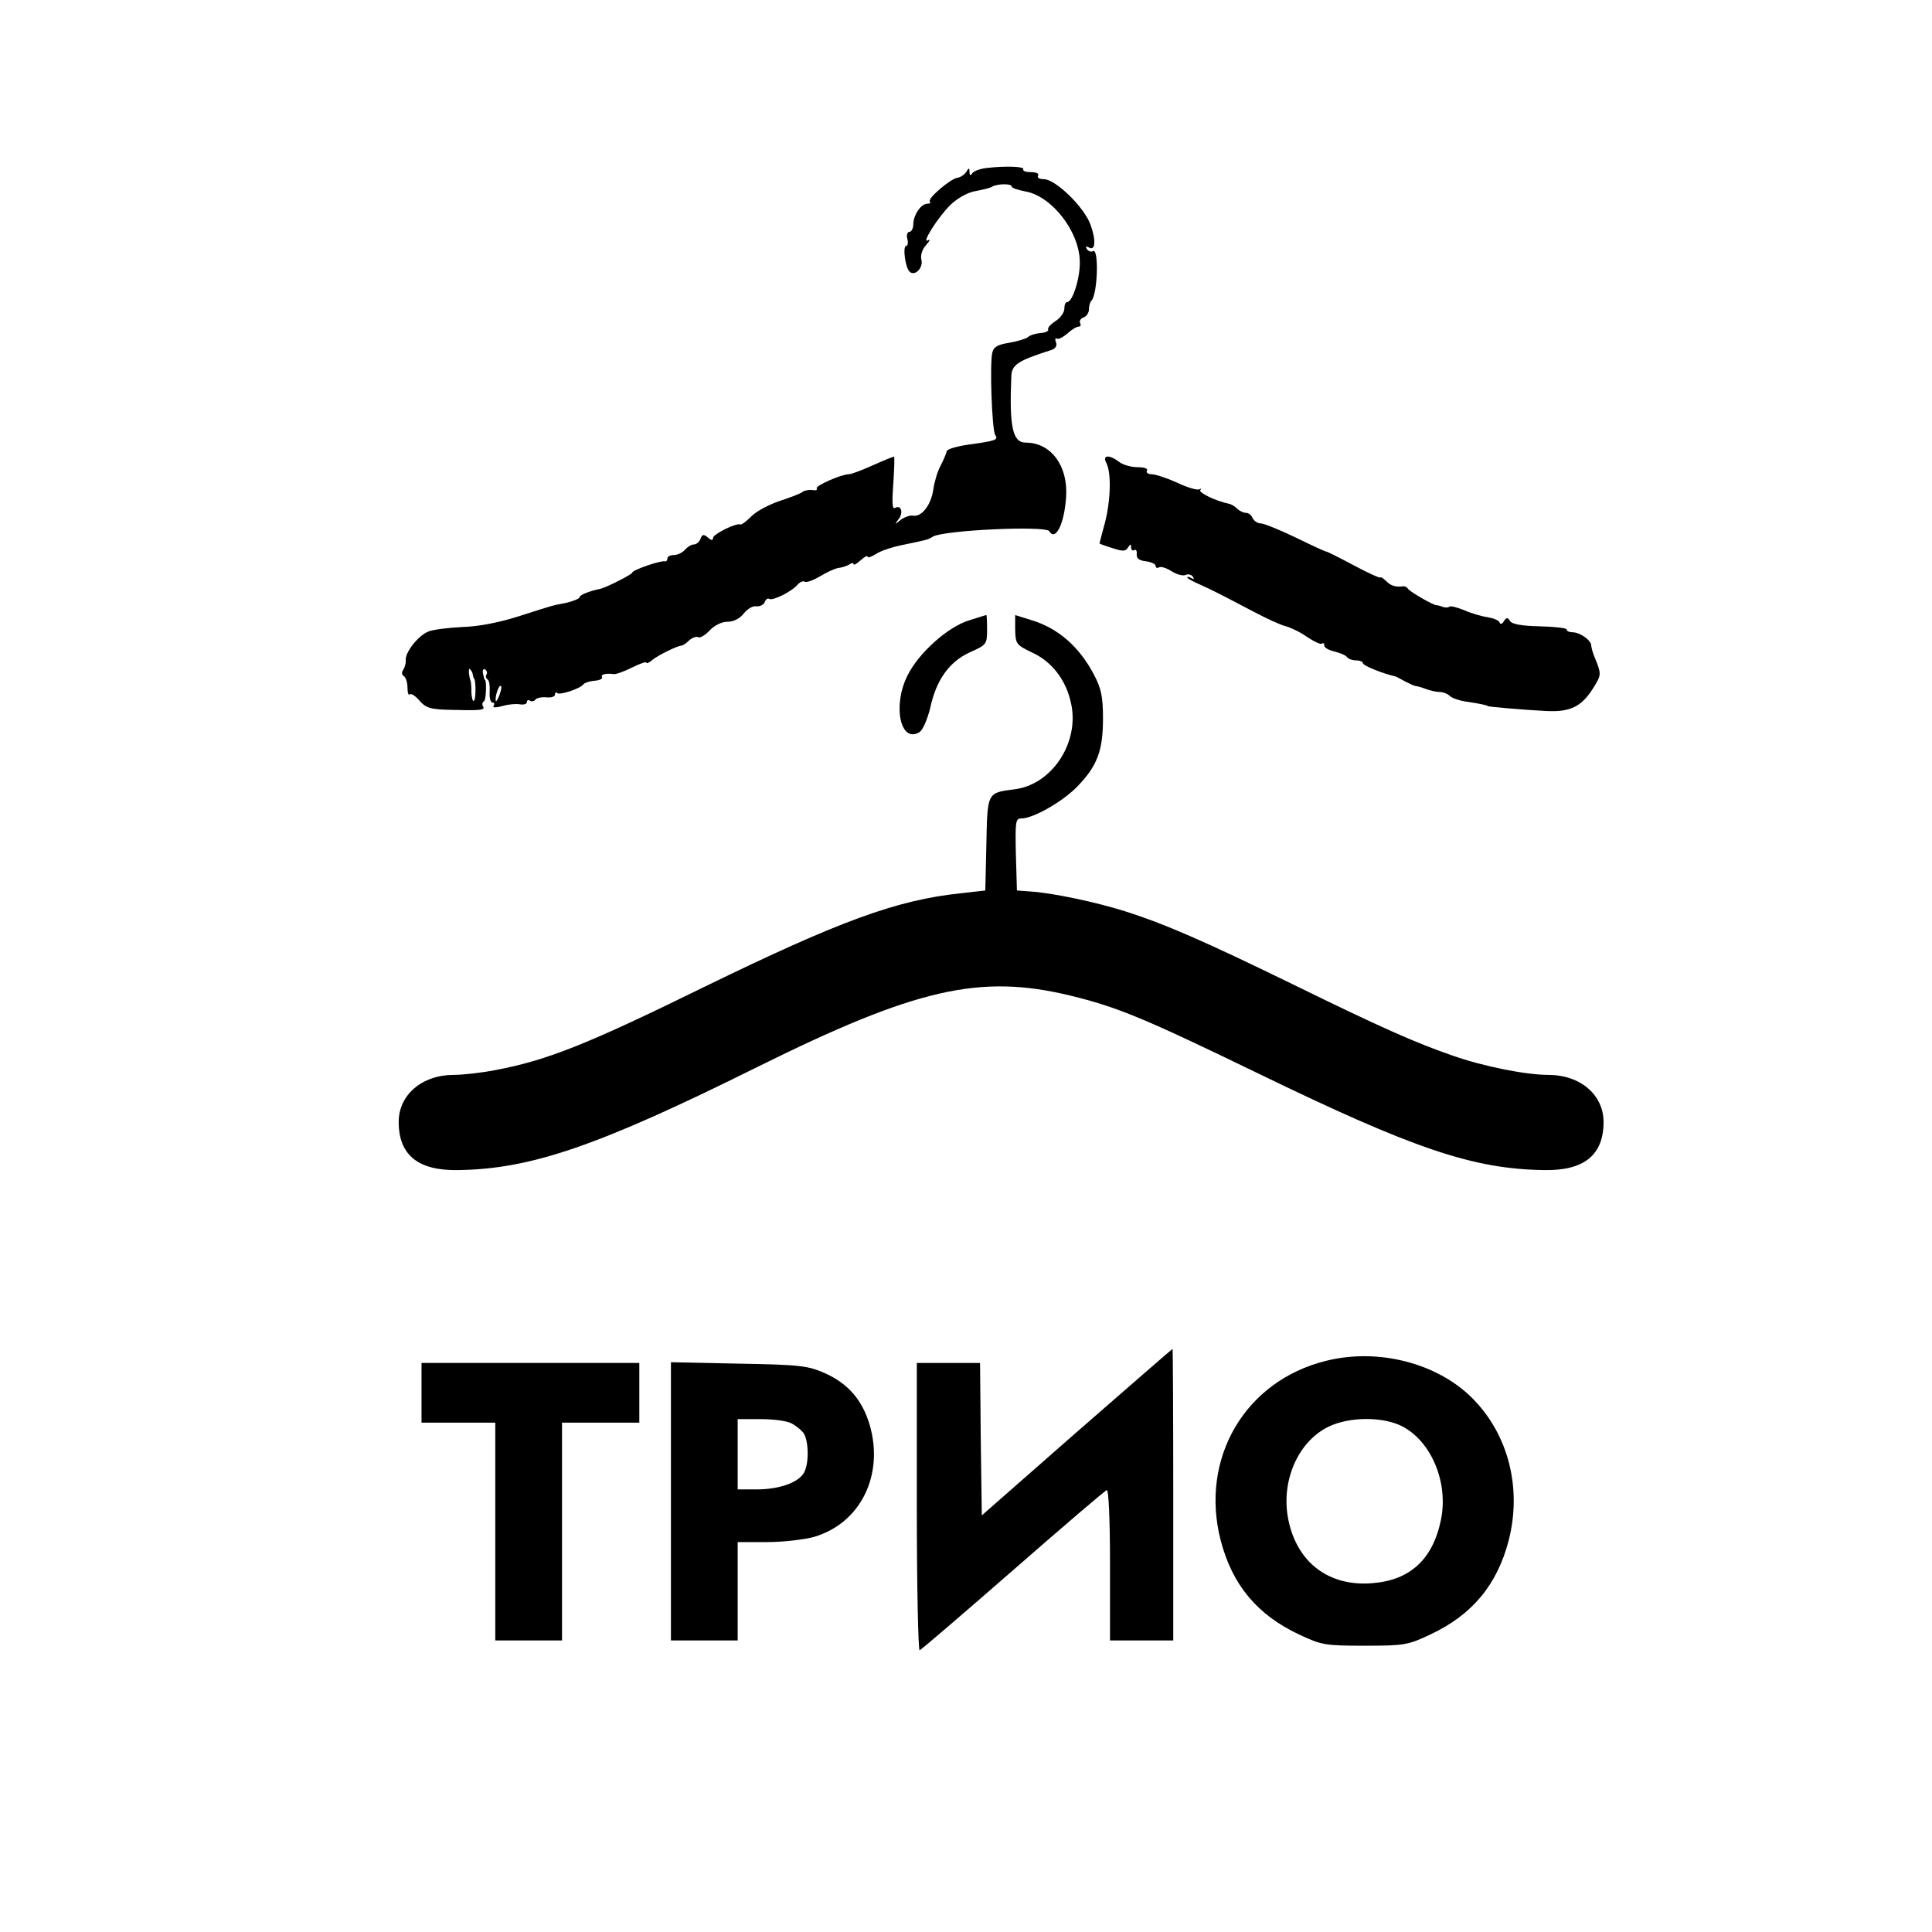 <?xml version="1.0" standalone="no"?>
<!DOCTYPE svg PUBLIC "-//W3C//DTD SVG 20010904//EN"
 "http://www.w3.org/TR/2001/REC-SVG-20010904/DTD/svg10.dtd">
<svg version="1.0" xmlns="http://www.w3.org/2000/svg"
 width="550pt" height="550pt" viewBox="0 0 550 550"
 preserveAspectRatio="xMidYMid meet">

<g transform="translate(0,550) scale(0.1,-0.1)"
fill="#000000" stroke="none">
<path d="M2810 5022 c-19 -2 -38 -9 -42 -15 -5 -8 -8 -7 -8 3 0 13 -2 13 -9 1
-5 -8 -17 -16 -25 -17 -21 -3 -87 -60 -79 -68 4 -3 0 -6 -7 -6 -18 0 -39 -31
-40 -57 0 -13 -5 -23 -11 -23 -6 0 -9 -9 -6 -20 3 -11 1 -20 -3 -20 -11 0 -3
-61 9 -73 15 -15 40 10 34 34 -3 11 2 29 13 41 11 12 13 18 6 14 -21 -12 29
67 64 101 20 19 48 35 71 39 21 4 43 9 48 13 15 8 55 9 55 0 0 -4 18 -10 39
-14 75 -13 154 -114 155 -200 1 -48 -21 -115 -36 -115 -5 0 -8 -8 -8 -19 0
-10 -11 -26 -25 -35 -14 -9 -24 -20 -21 -24 2 -4 -7 -9 -21 -10 -14 -1 -31 -6
-37 -12 -7 -5 -31 -12 -54 -16 -32 -5 -44 -12 -47 -28 -8 -31 -1 -219 8 -234
10 -14 3 -17 -78 -28 -33 -5 -60 -13 -60 -19 -1 -5 -8 -23 -17 -40 -9 -16 -18
-47 -21 -68 -6 -44 -33 -79 -57 -75 -9 2 -25 -4 -36 -12 -17 -14 -18 -14 -6 2
15 19 7 42 -10 32 -8 -5 -9 16 -5 69 3 43 4 77 2 77 -3 0 -30 -11 -61 -25 -31
-14 -61 -25 -67 -25 -22 0 -96 -33 -92 -40 3 -5 -3 -7 -12 -5 -10 1 -22 -1
-28 -5 -5 -5 -35 -16 -65 -26 -30 -10 -66 -29 -80 -43 -14 -14 -28 -25 -32
-24 -13 5 -78 -28 -78 -38 0 -8 -5 -8 -15 1 -12 10 -16 9 -21 -4 -3 -9 -12
-16 -19 -16 -7 0 -18 -7 -25 -15 -7 -8 -21 -15 -31 -15 -11 0 -19 -4 -19 -10
0 -5 -3 -9 -7 -8 -13 3 -93 -25 -93 -32 0 -5 -71 -41 -90 -46 -34 -7 -60 -18
-60 -24 0 -4 -17 -11 -37 -16 -45 -9 -29 -4 -138 -39 -57 -18 -116 -29 -160
-30 -38 -2 -82 -7 -96 -13 -29 -12 -66 -59 -64 -82 1 -8 -3 -20 -7 -27 -5 -6
-5 -14 2 -18 5 -3 10 -18 10 -32 0 -15 3 -23 6 -20 4 4 15 -3 26 -15 21 -25
33 -28 103 -29 75 -2 87 0 80 10 -3 5 -2 12 3 15 6 3 8 61 2 61 -1 0 -3 8 -5
18 -2 9 1 15 6 11 5 -3 7 -9 4 -14 -3 -5 -2 -11 3 -14 5 -3 7 -19 6 -35 -1
-17 2 -31 8 -31 5 0 7 -4 3 -9 -3 -6 6 -6 25 -1 17 5 39 7 50 5 11 -2 20 1 20
6 0 6 4 8 9 4 5 -3 12 -1 15 3 3 5 17 8 31 7 14 -2 25 2 25 8 0 5 3 8 6 4 7
-7 67 13 75 25 3 4 17 9 31 10 15 1 24 6 22 10 -5 8 10 12 33 9 7 -1 31 8 53
19 22 11 40 17 40 14 0 -4 8 -1 18 8 16 13 71 40 82 40 3 0 13 6 22 15 9 8 21
12 26 9 5 -3 20 6 32 19 14 15 35 25 51 25 17 0 35 9 46 23 10 13 26 23 36 21
10 -1 21 4 24 12 3 8 9 12 13 9 10 -6 64 21 80 40 7 8 16 12 21 9 5 -3 24 4
43 15 18 11 41 22 52 24 10 1 25 6 32 10 6 5 12 5 12 1 0 -4 9 1 20 11 11 10
20 15 20 10 0 -4 11 0 24 8 13 9 47 20 77 26 68 14 72 15 84 23 31 19 321 32
332 16 18 -30 43 21 48 97 6 89 -43 155 -115 155 -37 0 -47 44 -41 188 1 34
18 45 115 76 11 4 16 12 12 22 -3 8 -2 13 3 10 4 -3 17 4 29 14 12 11 26 20
32 20 6 0 8 5 5 10 -3 6 1 13 9 16 9 3 16 14 16 23 0 10 3 21 7 25 18 18 22
153 4 141 -5 -3 -13 0 -17 6 -4 8 -3 9 5 5 19 -12 22 18 6 63 -17 50 -99 130
-133 131 -13 0 -20 4 -17 10 4 6 -5 10 -20 10 -14 0 -24 3 -22 8 5 8 -48 10
-103 4z m-1464 -1443 c1 -5 2 -10 4 -11 5 -7 5 -60 -1 -63 -3 -3 -6 8 -7 23 0
15 -1 29 -2 32 -6 17 -7 41 -2 35 4 -4 8 -11 8 -16z m75 -60 c-5 -13 -10 -19
-10 -12 -1 15 10 45 15 40 3 -2 0 -15 -5 -28z"/>
<path d="M3150 4181 c14 -28 12 -107 -5 -171 -8 -30 -15 -56 -15 -57 0 -1 16
-7 36 -13 30 -10 38 -10 45 1 7 11 9 11 9 1 0 -7 4 -11 9 -8 5 3 8 -2 7 -12
-1 -12 8 -18 27 -20 15 -2 27 -8 27 -13 0 -6 4 -7 10 -4 5 3 21 -2 35 -11 14
-9 31 -14 40 -11 8 4 17 1 21 -5 4 -7 3 -8 -4 -4 -7 4 -12 5 -12 2 0 -3 17
-12 38 -21 39 -18 47 -22 152 -77 36 -19 77 -38 91 -41 14 -4 42 -17 61 -31
20 -13 39 -22 42 -18 3 3 6 0 6 -6 0 -6 13 -13 30 -17 16 -4 32 -11 35 -16 4
-5 15 -9 26 -9 10 0 19 -4 19 -8 0 -7 58 -30 90 -37 3 0 16 -7 30 -15 14 -7
27 -13 30 -13 3 0 15 -3 28 -8 13 -5 31 -9 41 -9 9 0 22 -5 28 -11 6 -6 26
-13 44 -16 42 -6 64 -11 64 -13 0 -2 105 -11 165 -14 73 -4 105 13 141 74 17
28 17 34 1 73 -7 16 -12 33 -12 39 0 15 -31 37 -52 38 -10 0 -18 3 -18 8 0 4
-34 8 -76 9 -51 1 -80 6 -85 15 -7 11 -11 11 -18 -1 -5 -8 -10 -9 -12 -3 -2 6
-17 12 -34 15 -16 2 -47 11 -67 20 -20 8 -39 13 -42 10 -3 -3 -11 -3 -18 -1
-7 3 -15 5 -18 5 -8 -1 -74 37 -81 46 -3 5 -9 8 -13 8 -22 -3 -37 1 -50 15 -9
8 -16 13 -16 10 0 -3 -34 12 -75 34 -41 22 -77 40 -80 40 -3 0 -42 18 -87 40
-46 22 -90 40 -99 40 -9 0 -19 7 -23 15 -3 8 -11 15 -19 15 -7 0 -18 5 -25 12
-6 6 -17 13 -24 14 -38 8 -87 32 -81 39 5 4 3 5 -3 2 -6 -3 -34 5 -63 19 -29
13 -62 24 -73 24 -10 0 -16 5 -13 10 4 6 -7 10 -27 10 -18 0 -42 7 -52 15 -29
22 -49 20 -36 -4z"/>
<path d="M2759 3734 c-60 -18 -143 -92 -175 -156 -44 -86 -21 -196 34 -162 9
6 22 36 30 68 17 80 54 132 113 159 47 21 49 23 49 64 0 24 -1 43 -2 42 -2 0
-24 -7 -49 -15z"/>
<path d="M2890 3707 c1 -40 3 -43 49 -65 56 -26 96 -78 110 -144 25 -111 -54
-232 -161 -245 -78 -10 -77 -8 -80 -156 l-3 -132 -70 -8 c-183 -19 -347 -80
-725 -264 -338 -166 -451 -211 -598 -239 -40 -8 -95 -14 -120 -14 -91 0 -157
-57 -157 -134 0 -94 55 -139 169 -137 208 3 398 68 851 293 452 224 634 266
891 204 136 -33 212 -65 534 -221 445 -216 613 -273 816 -276 114 -2 169 43
169 137 0 77 -66 134 -157 134 -64 0 -185 24 -273 55 -104 36 -200 78 -457
204 -246 120 -362 171 -476 207 -82 26 -206 52 -267 56 l-40 3 -3 103 c-2 92
-1 102 15 102 35 0 118 48 160 91 57 59 73 102 73 194 0 61 -5 85 -25 123 -42
81 -103 134 -180 157 l-45 14 0 -42z"/>
<path d="M3065 1423 l-270 -237 -3 217 -2 217 -90 0 -90 0 0 -411 c0 -226 4
-409 8 -407 5 2 124 104 266 228 142 124 262 227 267 228 5 2 9 -85 9 -212 l0
-216 90 0 90 0 0 415 c0 228 -1 415 -2 415 -2 -1 -124 -107 -273 -237z"/>
<path d="M3775 1626 c-231 -57 -360 -278 -300 -511 33 -127 104 -212 223 -268
64 -30 73 -32 187 -32 114 0 123 2 187 32 119 56 190 141 223 268 38 149 -1
302 -104 405 -100 100 -268 143 -416 106z m216 -186 c84 -43 133 -161 111
-267 -23 -112 -88 -172 -196 -180 -122 -10 -213 58 -238 179 -23 109 26 223
113 266 59 29 154 30 210 2z"/>
<path d="M1200 1535 l0 -85 105 0 105 0 0 -310 0 -310 95 0 95 0 0 310 0 310
110 0 110 0 0 85 0 85 -310 0 -310 0 0 -85z"/>
<path d="M1910 1226 l0 -396 95 0 95 0 0 140 0 140 83 0 c46 0 107 7 135 15
132 39 199 176 158 318 -21 71 -61 118 -128 148 -48 21 -70 24 -245 27 l-193
4 0 -396z m343 222 c12 -6 27 -18 34 -27 15 -20 17 -86 2 -113 -15 -28 -70
-48 -134 -48 l-55 0 0 100 0 100 66 0 c36 0 75 -5 87 -12z"/>
</g>
</svg>
